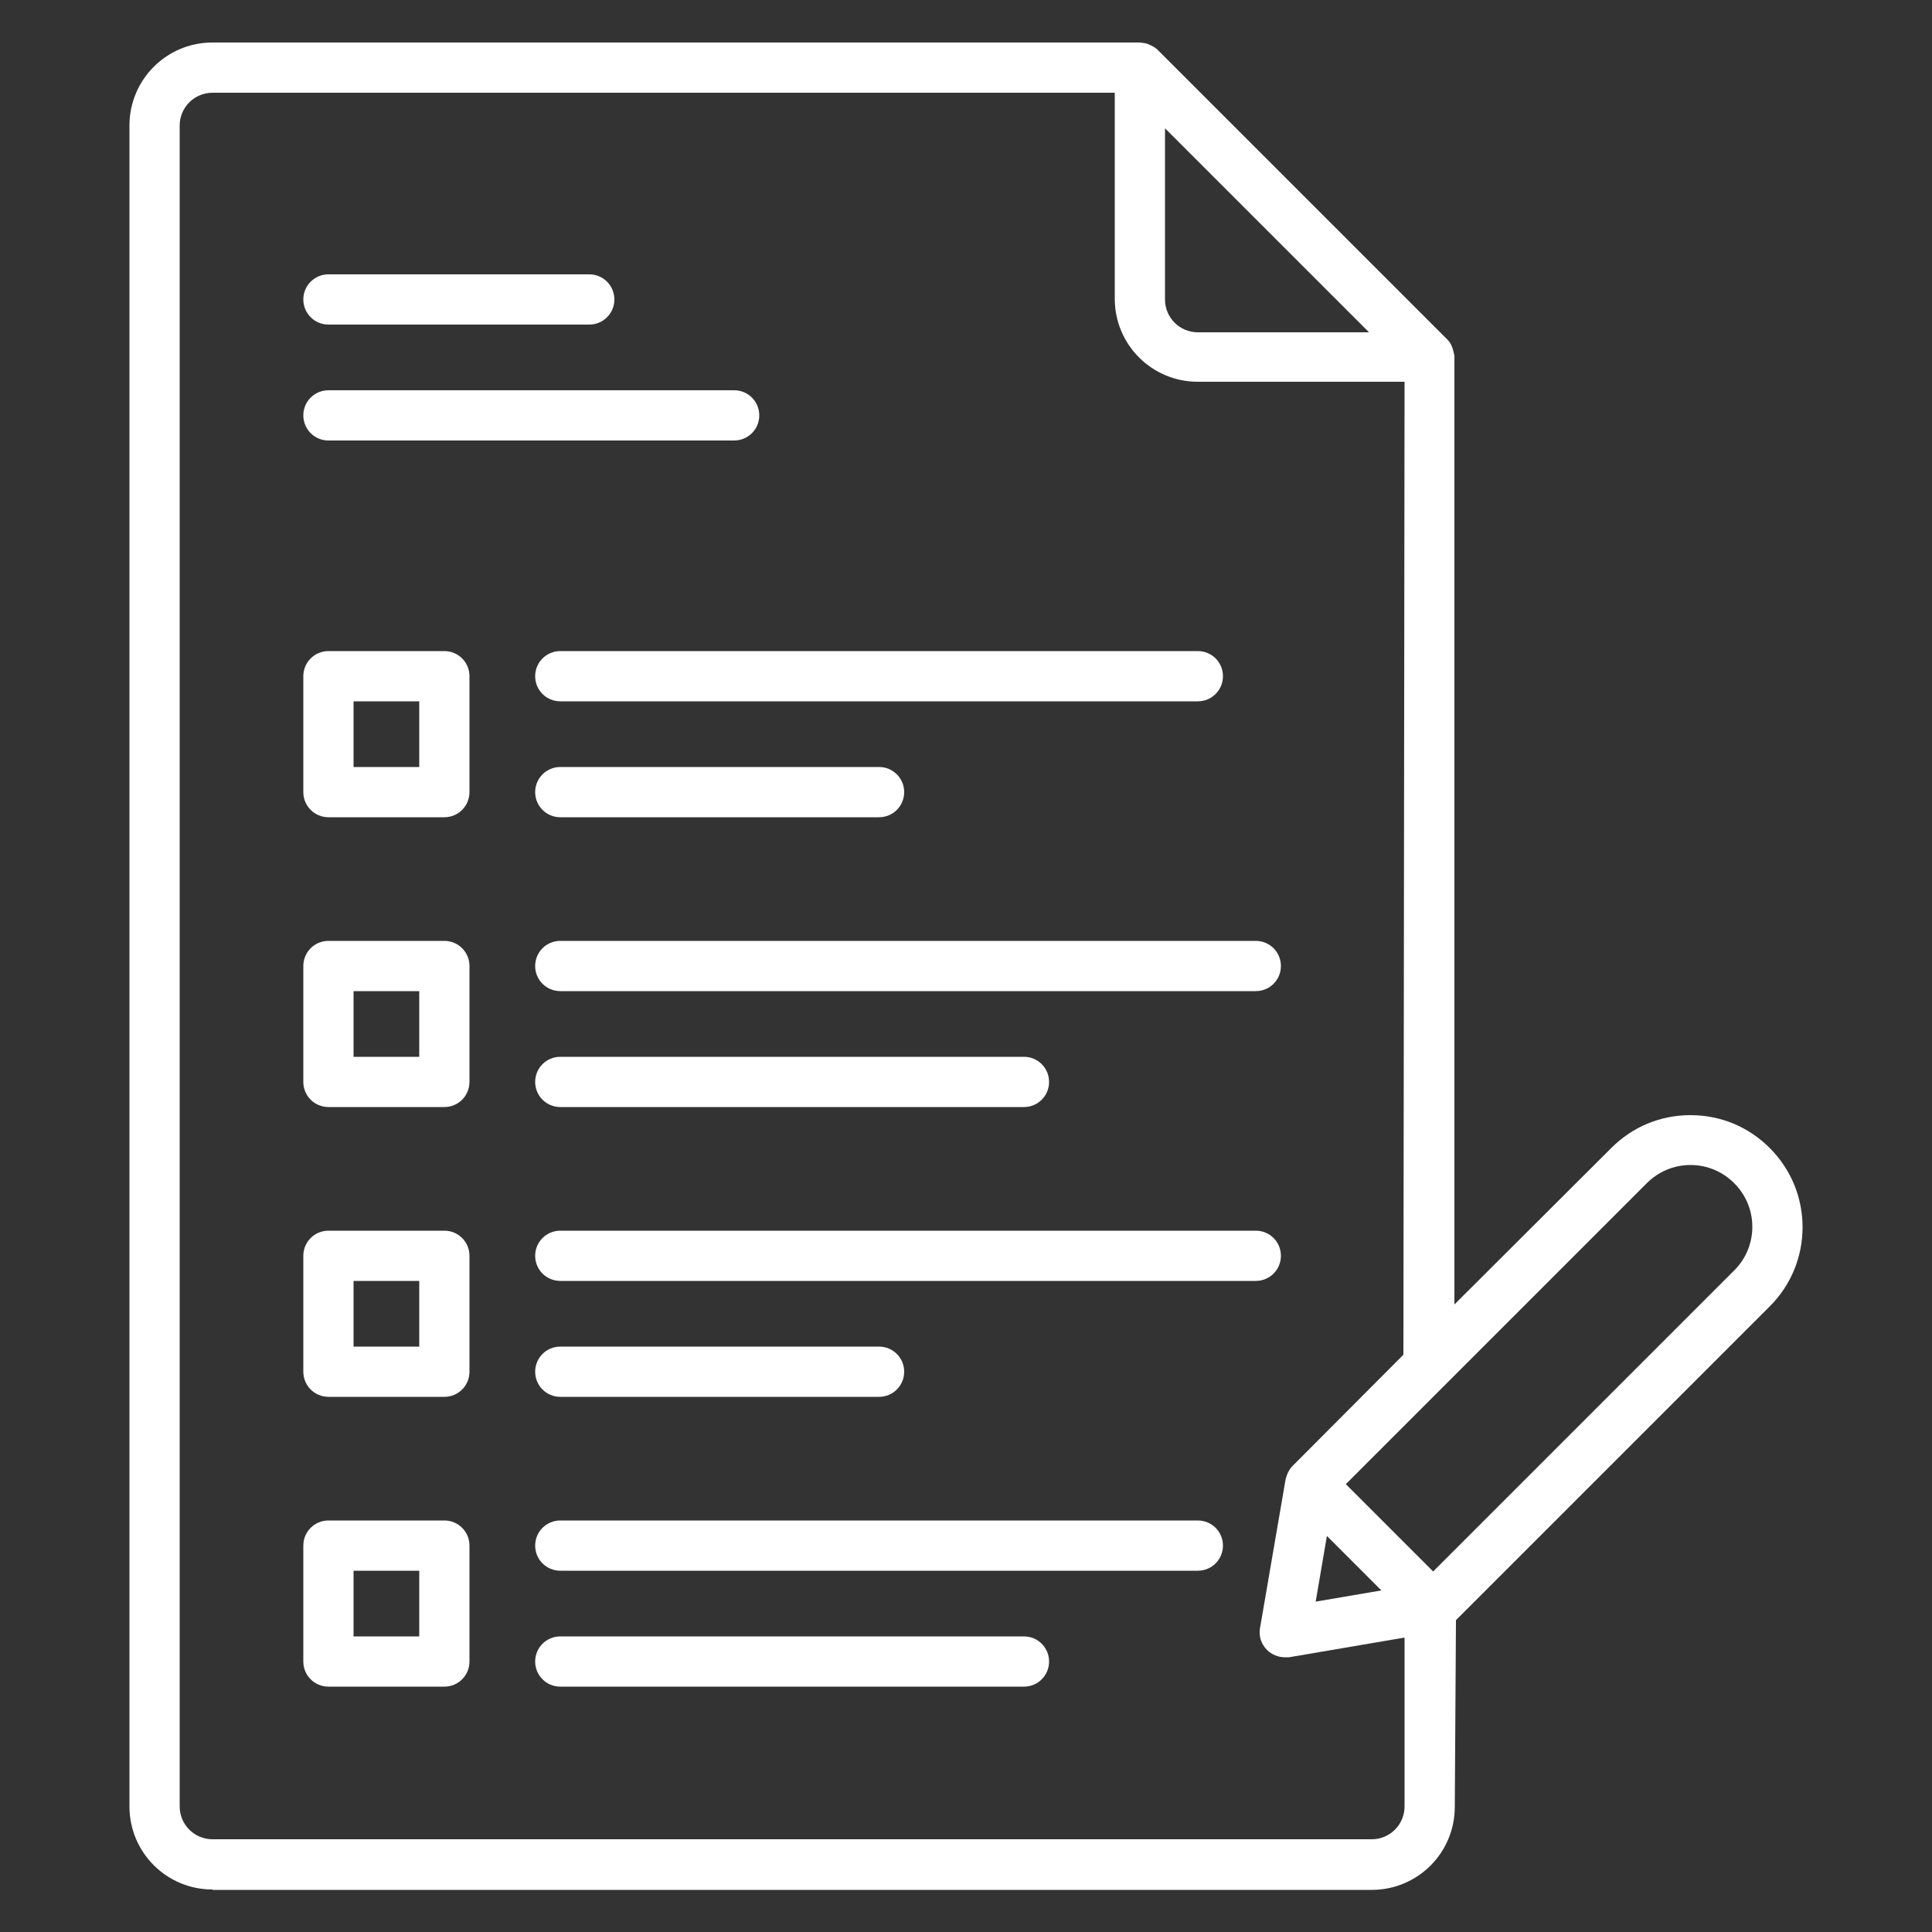 <?xml version="1.0" encoding="UTF-8"?>
<svg id="_レイヤー_2" data-name="レイヤー 2" xmlns="http://www.w3.org/2000/svg" viewBox="0 0 50 50">
  <rect x="0" y="0" width="50" height="50" fill="#333333" stroke="none"/>
  <defs>
    <style>
      .cls-1 {
        fill: none;
      }

      .cls-2 {
        fill: #fff;
      }
    </style>
  </defs>
  <g id="_ヘッダー" data-name="ヘッダー">
    <g>
      <g>
        <path class="cls-2" d="M8.5,21.15c-.36,0-.65-.29-.65-.65v-3c0-.36,.29-.65,.65-.65h3c.36,0,.65,.29,.65,.65v3c0,.36-.29,.65-.65,.65h-3Zm.65-1.3h1.7v-1.7h-1.7v1.7Z"/>
        <path class="cls-2" d="M8.5,8.4c-.36,0-.65-.29-.65-.65s.29-.65,.65-.65h6.75c.36,0,.65,.29,.65,.65s-.29,.65-.65,.65h-6.75Z"/>
        <path class="cls-2" d="M8.5,11.4c-.36,0-.65-.29-.65-.65s.29-.65,.65-.65h10.5c.36,0,.65,.29,.65,.65s-.29,.65-.65,.65H8.5Z"/>
        <path class="cls-2" d="M14.5,18.15c-.36,0-.65-.29-.65-.65s.29-.65,.65-.65H31c.36,0,.65,.29,.65,.65s-.29,.65-.65,.65H14.5Z"/>
        <path class="cls-2" d="M14.5,21.15c-.36,0-.65-.29-.65-.65s.29-.65,.65-.65h8.25c.36,0,.65,.29,.65,.65s-.29,.65-.65,.65H14.5Z"/>
        <path class="cls-2" d="M8.5,28.65c-.36,0-.65-.29-.65-.65v-3c0-.36,.29-.65,.65-.65h3c.36,0,.65,.29,.65,.65v3c0,.36-.29,.65-.65,.65h-3Zm.65-1.3h1.7v-1.7h-1.7v1.7Z"/>
        <path class="cls-2" d="M14.5,25.65c-.36,0-.65-.29-.65-.65s.29-.65,.65-.65h18c.36,0,.65,.29,.65,.65s-.29,.65-.65,.65H14.5Z"/>
        <path class="cls-2" d="M14.5,28.65c-.36,0-.65-.29-.65-.65s.29-.65,.65-.65h12c.36,0,.65,.29,.65,.65s-.29,.65-.65,.65H14.5Z"/>
        <path class="cls-2" d="M8.5,36.15c-.36,0-.65-.29-.65-.65v-3c0-.36,.29-.65,.65-.65h3c.36,0,.65,.29,.65,.65v3c0,.36-.29,.65-.65,.65h-3Zm.65-1.3h1.7v-1.7h-1.7v1.7Z"/>
        <path class="cls-2" d="M14.5,33.15c-.36,0-.65-.29-.65-.65s.29-.65,.65-.65h18c.36,0,.65,.29,.65,.65s-.29,.65-.65,.65H14.5Z"/>
        <path class="cls-2" d="M14.5,36.15c-.36,0-.65-.29-.65-.65s.29-.65,.65-.65h8.25c.36,0,.65,.29,.65,.65s-.29,.65-.65,.65H14.5Z"/>
        <path class="cls-2" d="M8.5,43.65c-.36,0-.65-.29-.65-.65v-3c0-.36,.29-.65,.65-.65h3c.36,0,.65,.29,.65,.65v3c0,.36-.29,.65-.65,.65h-3Zm.65-1.3h1.7v-1.7h-1.7v1.7Z"/>
        <path class="cls-2" d="M14.5,40.65c-.36,0-.65-.29-.65-.65s.29-.65,.65-.65H31c.36,0,.65,.29,.65,.65s-.29,.65-.65,.65H14.5Z"/>
        <path class="cls-2" d="M14.5,43.65c-.36,0-.65-.29-.65-.65s.29-.65,.65-.65h12c.36,0,.65,.29,.65,.65s-.29,.65-.65,.65H14.5Z"/>
        <path class="cls-2" d="M5.5,48.9c-1.19,0-2.15-.96-2.15-2.15V3.25c0-1.19,.96-2.15,2.15-2.15H29.5c.1,.01,.16,.02,.21,.04,.14,.06,.2,.1,.25,.15l7.5,7.5c.05,.05,.09,.11,.12,.19,.04,.12,.05,.17,.06,.24v24.54s4.06-4.05,4.06-4.05c.55-.55,1.27-.85,2.05-.85s1.5,.3,2.05,.85c.55,.55,.85,1.28,.85,2.05s-.3,1.5-.85,2.05l-8.12,8.12-.03,4.83c0,1.19-.96,2.15-2.15,2.15H5.5ZM5.5,2.4c-.47,0-.85,.38-.85,.85V46.75c0,.47,.38,.85,.85,.85h30c.47,0,.85-.38,.85-.85v-4.37l-2.99,.51s-.07,0-.11,0c-.17,0-.34-.07-.46-.19-.15-.15-.22-.36-.18-.57l.66-3.84,.03-.1c.04-.12,.09-.18,.14-.24l2.88-2.89,.03-25.18h-5.35c-1.19,0-2.15-.96-2.15-2.15V2.4H5.5Zm28.55,39.05l1.7-.29-1.41-1.41-.29,1.7Zm9.7-11.3c-.43,0-.83,.17-1.13,.47l-7.79,7.79,2.26,2.26,7.79-7.79c.3-.3,.47-.7,.47-1.13s-.17-.83-.47-1.13c-.3-.3-.7-.47-1.13-.47ZM30.15,7.75c0,.47,.38,.85,.85,.85h4.43l-5.28-5.28V7.75Z"/>
      </g>
      <rect class="cls-1" width="50" height="50"/>
    </g>
  </g>
</svg>